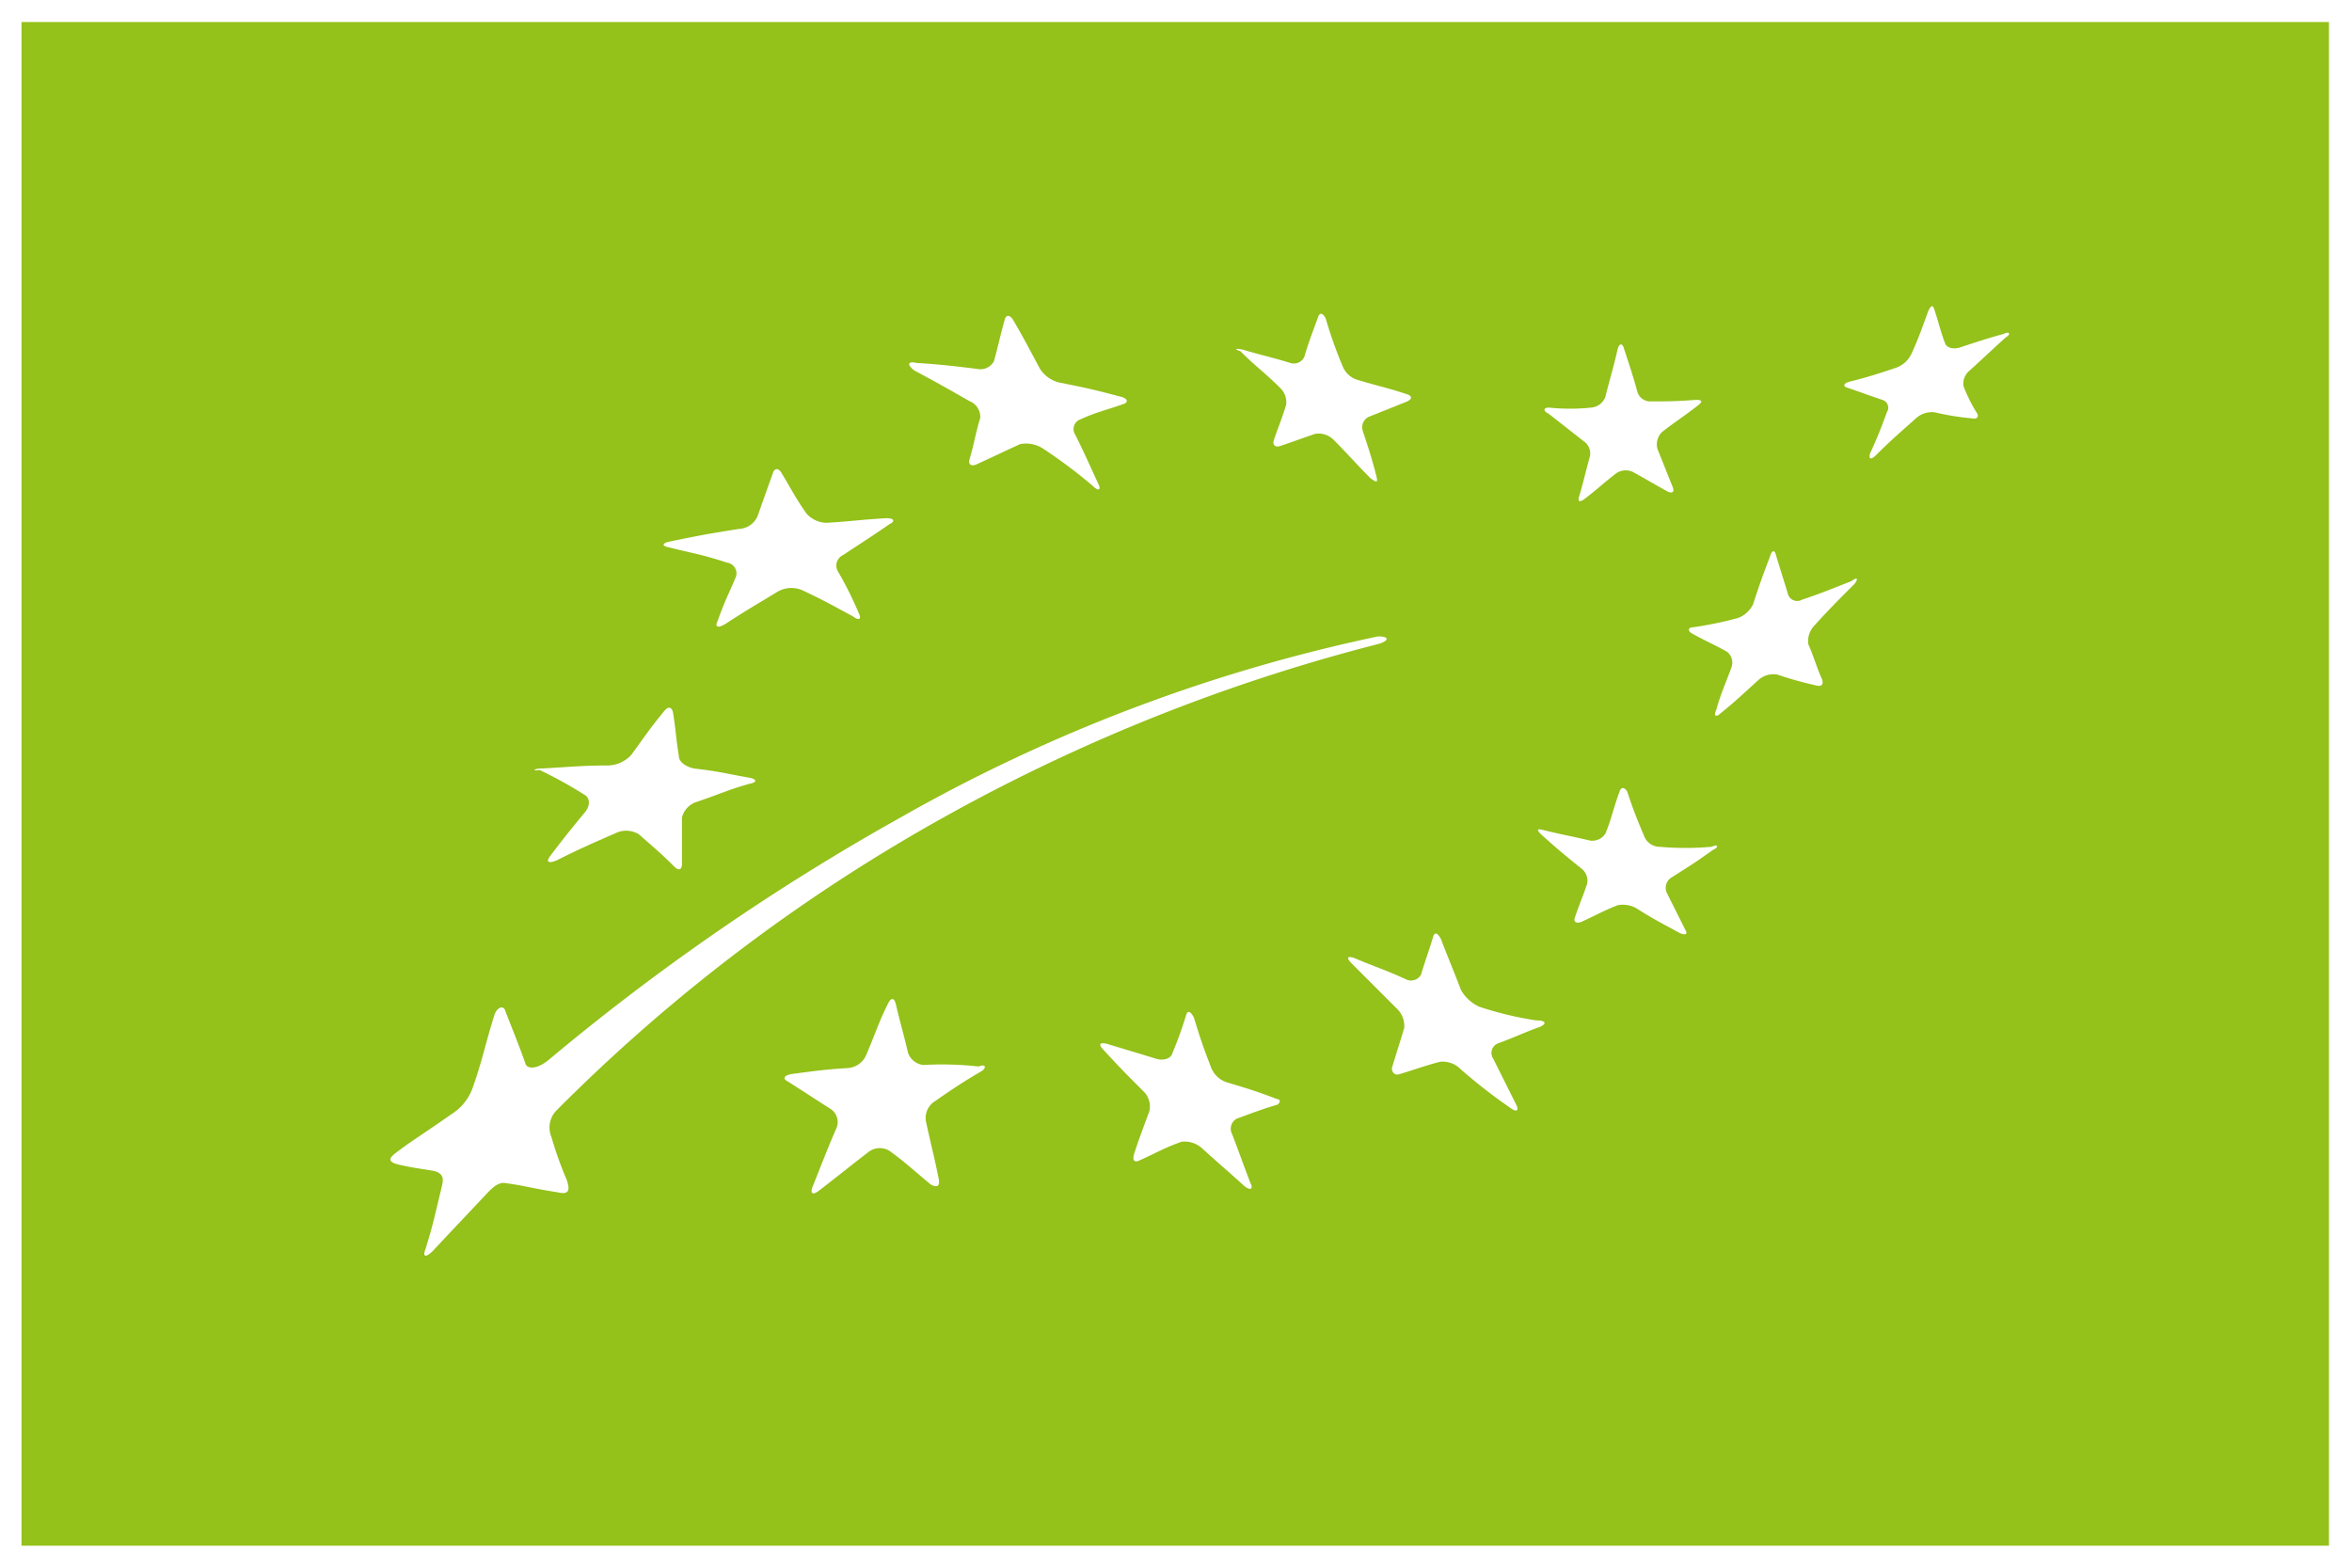 <?xml version="1.0"?>
<svg xmlns="http://www.w3.org/2000/svg" width="90" height="60" viewBox="0 0 78.14 52.059"><defs><style>.a{fill:#fff;}.b{fill:#94c11a;}</style></defs><rect class="a" width="78.14" height="52.059"/><g transform="translate(0.715 0.715)"><rect class="b" width="76.66" height="50.63"/></g><path class="a" d="M59.39,22.1c.817.051,1.225.1,2.042.2a.514.514,0,0,0,.561-.255c.153-.561.2-.817.357-1.378.051-.2.2-.153.306.051.357.612.51.919.868,1.582a1.058,1.058,0,0,0,.664.459c.766.153,1.021.2,1.991.459.255.051.306.2.1.255-.561.2-.868.255-1.429.51a.343.343,0,0,0-.153.51c.306.612.459.97.766,1.633.1.2,0,.255-.2.051a17.02,17.02,0,0,0-1.633-1.225,1.051,1.051,0,0,0-.766-.153c-.561.255-.868.408-1.429.664-.2.1-.306,0-.255-.153.153-.51.2-.868.357-1.378a.562.562,0,0,0-.357-.561c-.715-.408-1.072-.612-1.837-1.021-.255-.2-.2-.306.051-.255" transform="translate(-28.971 -10.059)"/><path class="a" d="M43.445,32.9c.97-.2,1.276-.255,2.246-.408a.712.712,0,0,0,.612-.408c.2-.561.306-.868.51-1.429.051-.2.2-.2.306,0,.306.51.459.817.817,1.327a.909.909,0,0,0,.664.306c.868-.051,1.072-.1,1.99-.153.255,0,.306.1.1.2-.664.459-.919.612-1.531,1.021a.387.387,0,0,0-.2.51,12.442,12.442,0,0,1,.715,1.429c.1.2,0,.255-.2.1-.664-.357-1.021-.561-1.684-.868a.913.913,0,0,0-.817.051c-.664.408-.868.51-1.735,1.072-.255.153-.357.1-.255-.1.255-.715.357-.868.612-1.48a.362.362,0,0,0-.306-.459c-.766-.255-1.123-.306-1.939-.51-.255-.051-.2-.153.1-.2" transform="translate(-21.141 -14.933)"/><path class="a" d="M35.045,48.059c.919-.051,1.327-.1,2.195-.1a1.085,1.085,0,0,0,.766-.357c.408-.561.612-.868,1.072-1.429.153-.2.255-.153.306,0,.1.612.1.868.2,1.48,0,.2.255.357.51.408.868.1.97.153,1.837.306.255.051.255.153,0,.2-.715.2-1.021.357-1.786.612a.731.731,0,0,0-.459.51v1.531c0,.2-.1.255-.255.1-.459-.459-.715-.664-1.174-1.072A.8.8,0,0,0,37.5,50.2c-.817.357-1.174.51-1.99.919-.255.1-.357.051-.2-.153.459-.612.715-.919,1.174-1.48.153-.2.153-.459-.051-.561a13.747,13.747,0,0,0-1.48-.817c-.255.051-.2-.051.1-.051" transform="translate(-17.029 -22.54)"/><path class="a" d="M57.61,67.4c-.612.357-.919.561-1.582,1.021a.655.655,0,0,0-.255.715c.153.715.255,1.072.408,1.837.051.255-.051.306-.255.2-.561-.459-.817-.715-1.378-1.123a.617.617,0,0,0-.715.051c-.663.51-.97.766-1.633,1.276-.2.153-.306.1-.2-.153.306-.766.459-1.174.766-1.888a.524.524,0,0,0-.153-.664c-.561-.357-.868-.561-1.429-.919-.2-.1-.153-.2.1-.255.766-.1,1.123-.153,1.888-.2a.715.715,0,0,0,.612-.459c.306-.715.408-1.072.715-1.684.1-.2.2-.2.255,0,.153.664.255.97.408,1.633a.606.606,0,0,0,.51.408,11.057,11.057,0,0,1,1.837.051c.255-.1.255.051.1.153" transform="translate(-24.996 -31.825)"/><path class="a" d="M77.467,68.926c-.51.153-.766.255-1.327.459a.38.38,0,0,0-.153.51c.255.664.357.97.612,1.633.1.2,0,.255-.2.1-.561-.51-.868-.766-1.429-1.276a.857.857,0,0,0-.663-.2c-.561.2-.817.357-1.378.612-.2.1-.255,0-.2-.2.2-.612.306-.868.51-1.429a.7.7,0,0,0-.2-.664c-.561-.561-.817-.817-1.327-1.378-.153-.153-.153-.255.1-.2.663.2,1.021.306,1.684.51.2.051.459,0,.51-.2a12.778,12.778,0,0,0,.459-1.276c.051-.153.153-.1.255.1.2.663.306.97.561,1.633a.843.843,0,0,0,.51.51c.664.2,1.021.306,1.684.561.1,0,.153.1,0,.2" transform="translate(-35.054 -32.229)"/><path class="a" d="M94.153,63.826c-.561.2-.868.357-1.429.561a.343.343,0,0,0-.153.51l.766,1.531c.1.2,0,.255-.2.1A17.808,17.808,0,0,1,91.5,65.255.838.838,0,0,0,90.785,65c-.561.153-.817.255-1.327.408-.153.051-.255-.051-.255-.2.153-.51.255-.817.408-1.327a.793.793,0,0,0-.255-.663l-1.48-1.48c-.2-.2-.153-.255.051-.2.715.306,1.072.408,1.735.715a.38.38,0,0,0,.51-.153c.153-.51.255-.766.408-1.276.051-.153.153-.1.255.1.255.664.408,1.021.663,1.684a1.319,1.319,0,0,0,.612.561A11.338,11.338,0,0,0,94,63.622c.306,0,.357.1.153.2" transform="translate(-42.961 -29.732)"/><path class="a" d="M105.912,53.329c-.561.408-.817.561-1.378.919a.4.4,0,0,0-.153.51l.612,1.225c.1.153,0,.2-.2.1-.561-.306-.868-.459-1.429-.817a.921.921,0,0,0-.612-.1c-.51.2-.766.357-1.225.561-.153.051-.255,0-.2-.153.153-.459.255-.664.408-1.123a.522.522,0,0,0-.2-.51c-.51-.408-.817-.664-1.327-1.123-.153-.153-.153-.2.051-.153.612.153.919.2,1.582.357a.518.518,0,0,0,.51-.255c.2-.51.255-.817.459-1.378.051-.153.153-.153.255,0,.2.612.306.868.561,1.48a.555.555,0,0,0,.51.357,9.852,9.852,0,0,0,1.735,0c.2-.1.255,0,.051.1" transform="translate(-49.004 -25.105)"/><path class="a" d="M115.421,36.945c-.561.561-.817.817-1.327,1.378a.75.75,0,0,0-.2.612c.2.459.255.715.459,1.174.051.153,0,.255-.2.2a11.918,11.918,0,0,1-1.276-.357.741.741,0,0,0-.612.153c-.51.459-.766.715-1.276,1.123-.153.153-.255.1-.153-.1.153-.561.306-.868.51-1.429a.462.462,0,0,0-.153-.51c-.459-.255-.715-.357-1.174-.612-.153-.1-.1-.2.051-.2a12.632,12.632,0,0,0,1.48-.306.9.9,0,0,0,.51-.459c.2-.612.306-.919.561-1.582.051-.2.153-.255.2-.051.153.51.255.817.408,1.327a.322.322,0,0,0,.459.153c.612-.2.97-.357,1.633-.612.2-.153.255-.1.1.1" transform="translate(-53.818 -17.55)"/><path class="a" d="M100.671,24.486a6.669,6.669,0,0,0,1.429,0,.545.545,0,0,0,.459-.357c.153-.612.255-.919.408-1.582.051-.2.153-.2.2-.051.2.612.306.919.459,1.48a.446.446,0,0,0,.459.306c.51,0,.817,0,1.48-.051.2,0,.255.051.051.2-.459.357-.715.51-1.174.868a.576.576,0,0,0-.153.561l.51,1.276q.077.23-.153.153c-.459-.255-.715-.408-1.174-.663a.559.559,0,0,0-.561.051c-.459.357-.664.561-1.072.868-.153.1-.2.051-.153-.1.153-.51.2-.766.357-1.327a.485.485,0,0,0-.2-.51c-.459-.357-.715-.561-1.174-.919-.2-.1-.153-.2,0-.2" transform="translate(-49.224 -10.961)"/><path class="a" d="M80.626,21.567c.664.2.97.255,1.633.459a.383.383,0,0,0,.459-.2c.153-.51.255-.766.459-1.327.051-.153.153-.153.255.051a14.424,14.424,0,0,0,.561,1.582.767.767,0,0,0,.51.459c.664.2.97.255,1.582.459.2.051.255.153.051.255l-1.276.51a.383.383,0,0,0-.2.459c.2.612.306.919.459,1.531.051.2,0,.2-.2.051-.51-.51-.715-.766-1.225-1.276a.7.7,0,0,0-.612-.2c-.459.153-.715.255-1.174.408-.153.051-.255-.051-.2-.2.153-.459.255-.664.408-1.174a.652.652,0,0,0-.2-.561c-.51-.51-.817-.715-1.327-1.225-.2-.051-.153-.1.051-.051" transform="translate(-39.387 -9.981)"/><path class="a" d="M125.423,20.914c-.459.408-.715.664-1.225,1.123a.562.562,0,0,0-.2.51,5.149,5.149,0,0,0,.459.919c.051.1,0,.2-.2.153a8.757,8.757,0,0,1-1.225-.2.8.8,0,0,0-.612.2c-.51.459-.817.715-1.327,1.225-.153.153-.255.153-.2-.051.255-.561.357-.817.561-1.378a.27.27,0,0,0-.153-.408c-.459-.153-.715-.255-1.174-.408-.153-.051-.1-.153.1-.2.612-.153.919-.255,1.531-.459a.9.9,0,0,0,.51-.459c.255-.561.357-.868.561-1.429.1-.2.153-.2.2-.051.153.459.2.715.357,1.123.051.153.255.2.459.153.612-.2.919-.306,1.48-.459.2-.1.255,0,.1.1" transform="translate(-58.766 -9.737)"/><path class="a" d="M58.224,41.655c.357-.1.408-.255,0-.255a54.994,54.994,0,0,0-15.873,6.023,75.657,75.657,0,0,0-11.637,8.013c-.408.357-.766.357-.817.153-.255-.715-.408-1.072-.664-1.735-.051-.2-.255-.153-.357.1-.306.97-.408,1.531-.715,2.4a1.713,1.713,0,0,1-.715.919c-1.021.715-1.225.817-1.837,1.276-.2.153-.357.306.1.408s.51.1,1.123.2c.459.1.306.408.255.664-.2.817-.255,1.123-.51,1.939-.1.255,0,.306.255.051.664-.715.868-.919,1.582-1.684.255-.255.51-.612.817-.561.715.1.766.153,1.735.306.408.1.408-.1.306-.408a12.382,12.382,0,0,1-.51-1.429.813.813,0,0,1,.153-.868,57.781,57.781,0,0,1,11.28-8.83A60.293,60.293,0,0,1,58.224,41.655Z" transform="translate(-12.442 -20.27)"/></svg>

